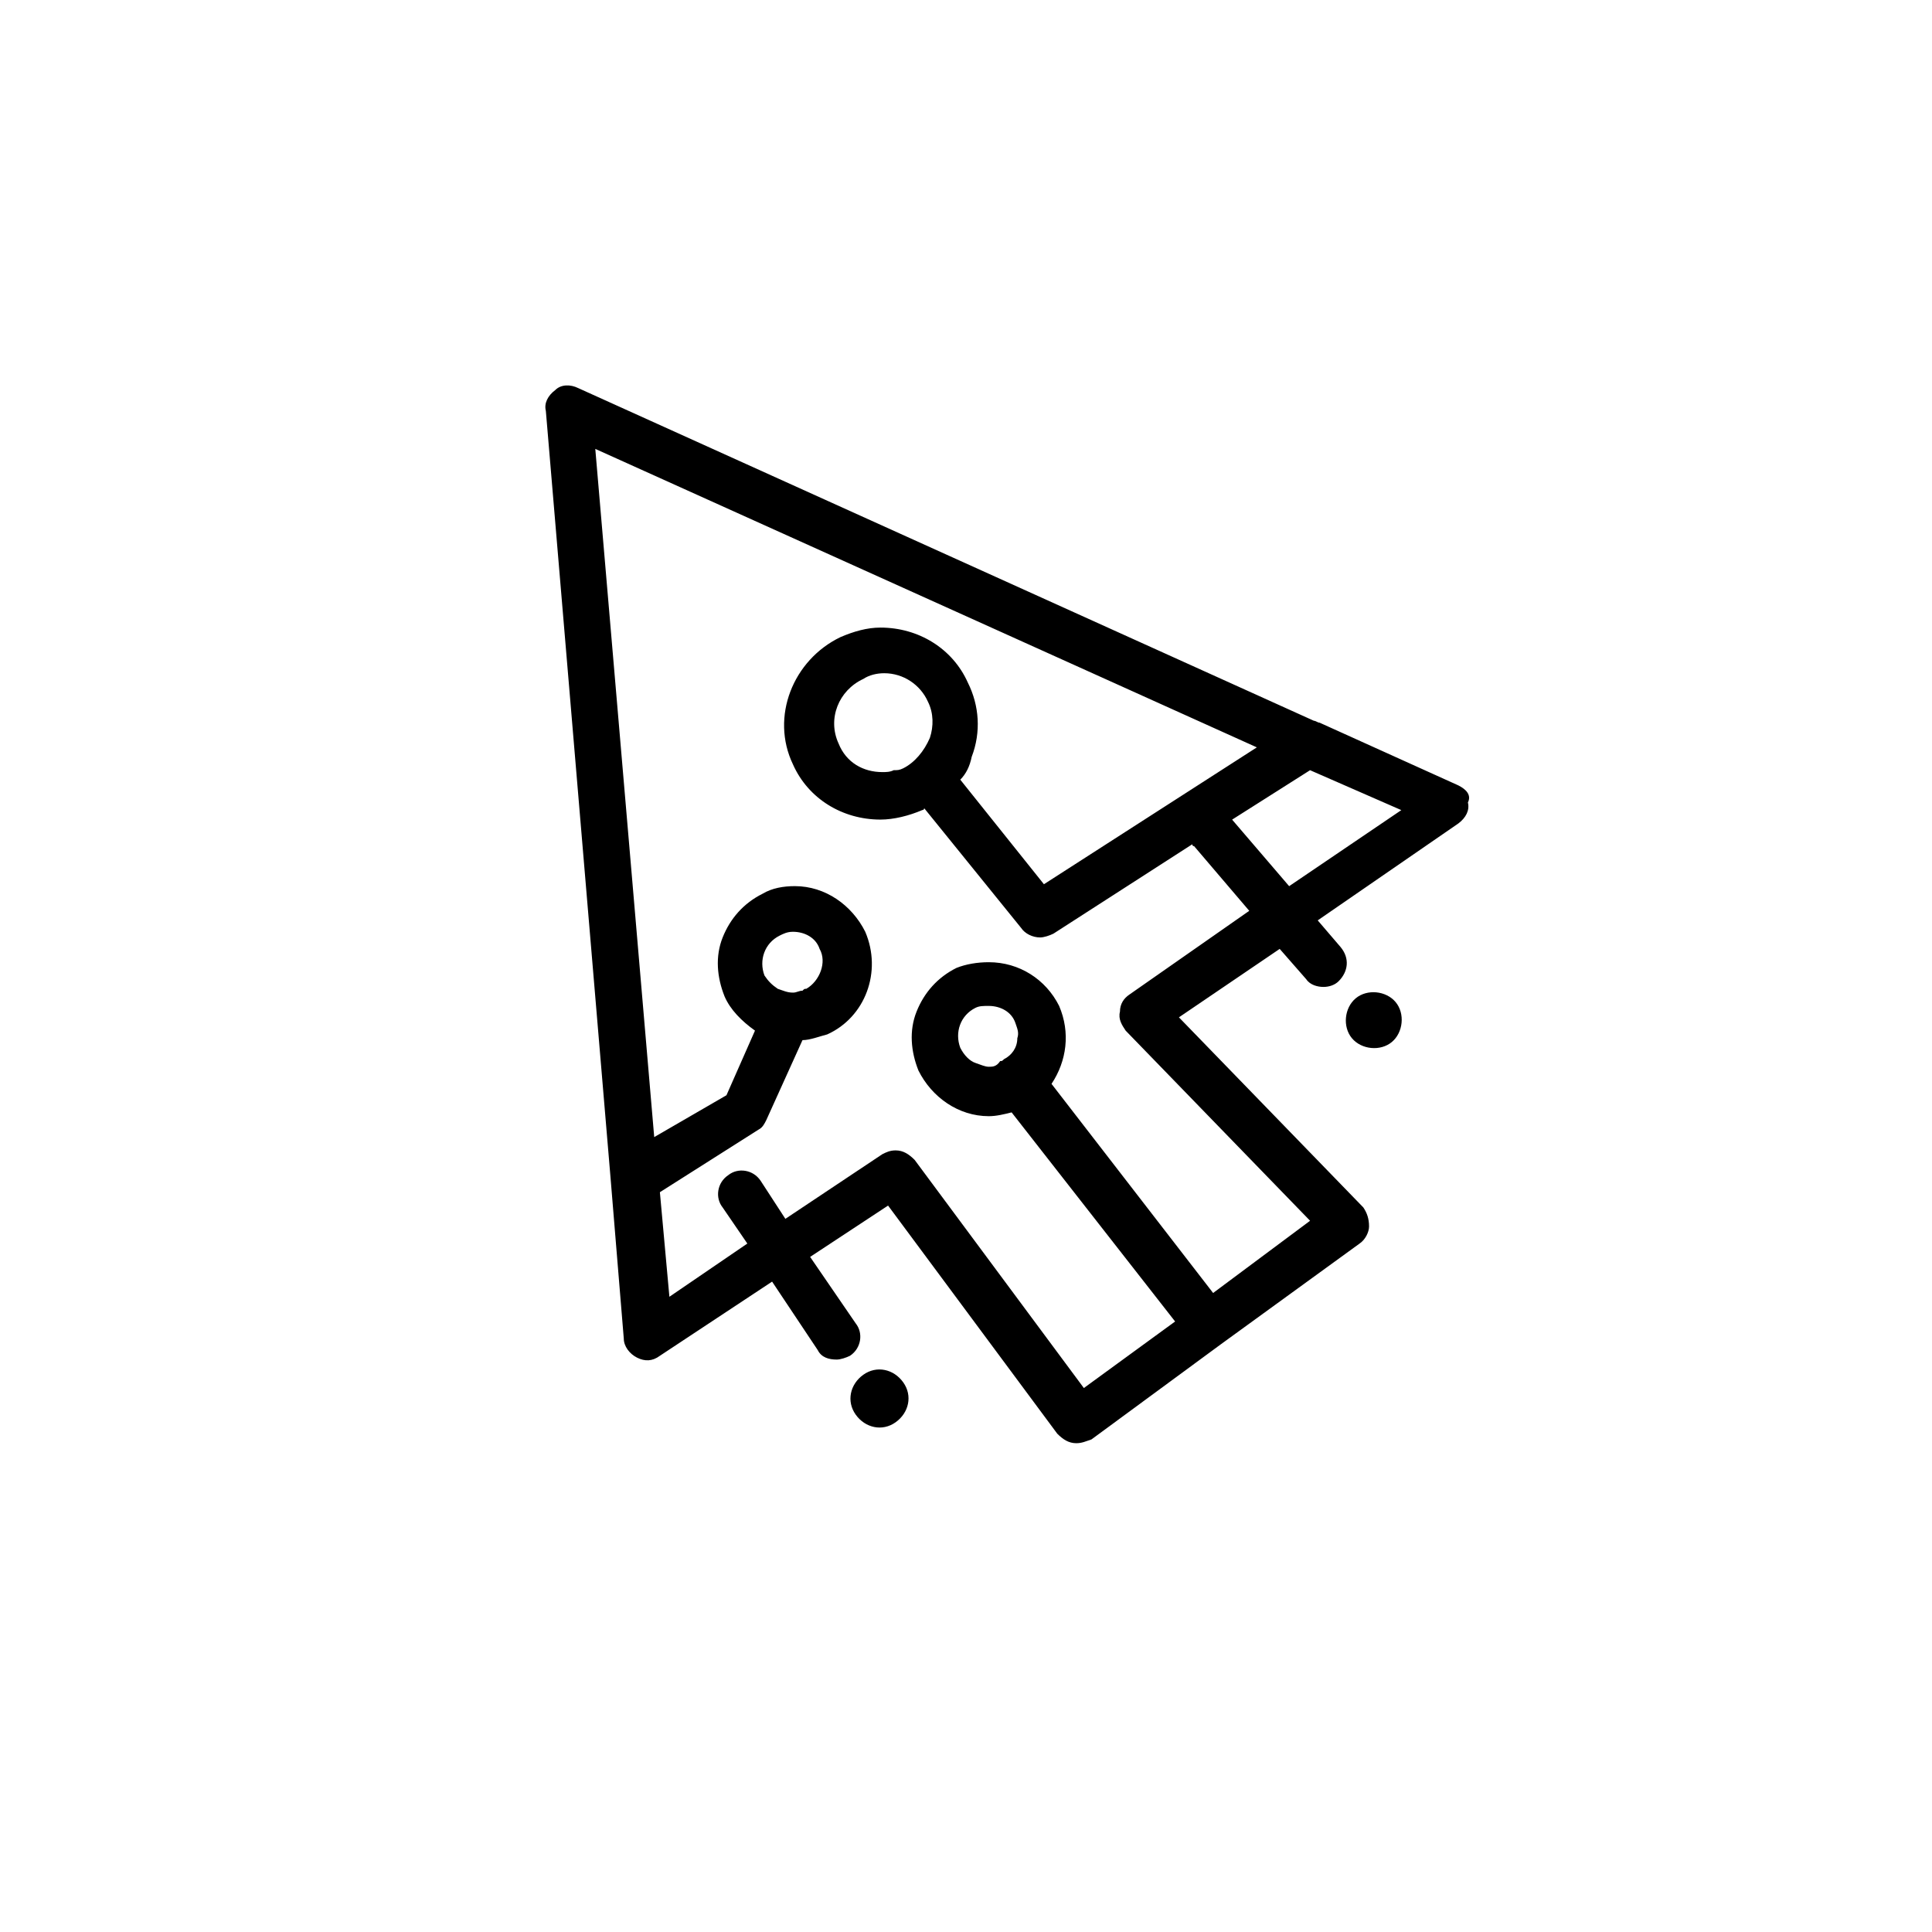 <?xml version="1.0" encoding="UTF-8"?>
<!-- Uploaded to: SVG Find, www.svgfind.com, Generator: SVG Find Mixer Tools -->
<svg fill="#000000" width="800px" height="800px" version="1.1" viewBox="144 144 512 512" xmlns="http://www.w3.org/2000/svg">
 <g>
  <path d="m372.79 508.32c-3.527 2.519-4.535 7.055-2.016 10.578 2.519 3.527 7.055 4.535 10.578 2.016 3.527-2.519 4.535-7.055 2.016-10.578-2.516-3.527-7.051-4.535-10.578-2.016z"/>
  <path d="m530.48 352.14-36.777-16.625c-0.504 0-1.008-0.504-1.512-0.504l-194.97-88.168c-2.016-1.008-4.535-1.008-6.047 0.504-2.016 1.512-3.023 3.527-2.519 5.543l17.129 203.04 3.527 42.824c0 2.016 1.512 4.031 3.527 5.039 2.016 1.008 4.031 1.008 6.047-0.504l29.727-19.648 12.09 18.137c1.008 2.016 3.023 2.519 5.039 2.519 1.008 0 2.519-0.504 3.527-1.008 3.023-2.016 3.527-6.047 1.512-8.566l-12.09-17.633 20.656-13.602 44.84 60.457c1.512 1.512 3.023 2.519 5.039 2.519 1.512 0 2.519-0.504 4.031-1.008l34.258-25.191 36.777-26.703c1.512-1.008 2.519-3.023 2.519-4.535 0-2.016-0.504-3.527-1.512-5.039l-48.871-50.383 26.703-18.137 7.055 8.062c1.008 1.512 3.023 2.016 4.535 2.016 1.512 0 3.023-0.504 4.031-1.512 2.519-2.519 3.023-6.047 0.504-9.07l-6.047-7.055 37.281-25.695c2.016-1.512 3.023-3.527 2.519-5.543 1-2.008-0.512-3.519-2.527-4.527zm-124.44 74.562c-1.008 0-2.016-0.504-3.527-1.008s-3.023-2.016-4.031-4.031c-1.512-4.031 0-8.566 4.031-10.578 1.008-0.504 2.016-0.504 3.527-0.504 3.023 0 6.047 1.512 7.055 4.535 0.504 1.512 1.008 2.519 0.504 4.031 0 2.519-1.512 4.535-3.527 5.543-0.504 0.504-0.504 0.504-1.008 0.504-1.008 1.508-2.016 1.508-3.023 1.508zm37.281-19.145c-1.512 1.008-2.519 2.519-2.519 4.535-0.504 2.016 0.504 3.527 1.512 5.039l48.871 50.383-25.695 19.141-42.824-55.418c4.031-6.047 5.039-13.602 2.016-20.656-3.527-7.055-10.578-11.586-18.641-11.586-3.023 0-6.047 0.504-8.566 1.512-5.039 2.519-8.566 6.551-10.578 11.586-2.016 5.039-1.512 10.578 0.504 15.617 3.527 7.055 10.578 12.09 18.641 12.09 2.016 0 4.031-0.504 6.047-1.008l43.328 55.418-24.184 17.633-44.84-60.457c-1.512-1.512-3.023-2.519-5.039-2.519-1.512 0-2.519 0.504-3.527 1.008l-25.695 17.129-6.551-10.078c-2.016-3.023-6.047-3.527-8.566-1.512-3.023 2.016-3.527 6.047-1.512 8.566l6.551 9.574-20.656 14.105-2.519-27.711 26.199-16.625c1.008-0.504 1.512-1.512 2.016-2.519l9.574-21.16c2.016 0 4.535-1.008 6.551-1.512 10.078-4.535 14.609-16.625 10.078-27.207-3.527-7.055-10.578-12.09-18.641-12.09-3.023 0-6.047 0.504-8.566 2.016-5.039 2.519-8.566 6.551-10.578 11.586-2.016 5.039-1.512 10.578 0.504 15.617 1.512 3.527 4.535 6.551 8.062 9.07l-7.559 17.129-19.145 11.09-15.617-182.38 175.32 79.098-56.426 36.273-22.168-27.711c1.512-1.512 2.519-3.527 3.023-6.047 2.519-6.551 2.016-13.602-1.008-19.648-4.031-9.07-13.098-14.609-23.176-14.609-3.527 0-7.055 1.008-10.578 2.519-12.594 6.047-18.641 21.16-12.594 33.754 4.031 9.07 13.098 14.609 23.176 14.609 3.527 0 7.559-1.008 11.082-2.519 0 0 0.504 0 0.504-0.504l25.695 31.738c1.008 1.512 3.023 2.519 5.039 2.519 1.008 0 2.519-0.504 3.527-1.008l36.777-23.68s0 0.504 0.504 0.504l14.609 17.129zm-85.645-1.512c-0.504 0-0.504 0-1.008 0.504-1.008 0-1.512 0.504-2.519 0.504-1.512 0-2.519-0.504-4.031-1.008-1.512-1.008-2.519-2.016-3.527-3.527-1.512-4.031 0-8.566 4.031-10.578 1.008-0.504 2.016-1.008 3.527-1.008 3.023 0 6.047 1.512 7.055 4.535 2.012 3.527 0 8.562-3.527 10.578zm25.691-58.441c-1.008 0.504-1.512 0.504-2.519 0.504-1.008 0.504-2.016 0.504-3.023 0.504-5.039 0-9.574-2.519-11.586-7.559-3.023-6.551 0-14.105 6.551-17.129 1.512-1.008 3.527-1.512 5.543-1.512 5.039 0 9.574 3.023 11.586 7.559 1.512 3.023 1.512 6.551 0.504 9.574-1.512 3.523-4.031 6.547-7.055 8.059zm102.27 31.238-15.113-17.633 20.656-13.098 24.184 10.578z"/>
  <path d="m503.28 408.56c-3.023 2.519-3.527 7.559-1.008 10.578 2.519 3.023 7.559 3.527 10.578 1.008 3.023-2.519 3.527-7.559 1.008-10.578-2.519-3.023-7.559-3.527-10.578-1.008z"/>
 </g>
</svg>